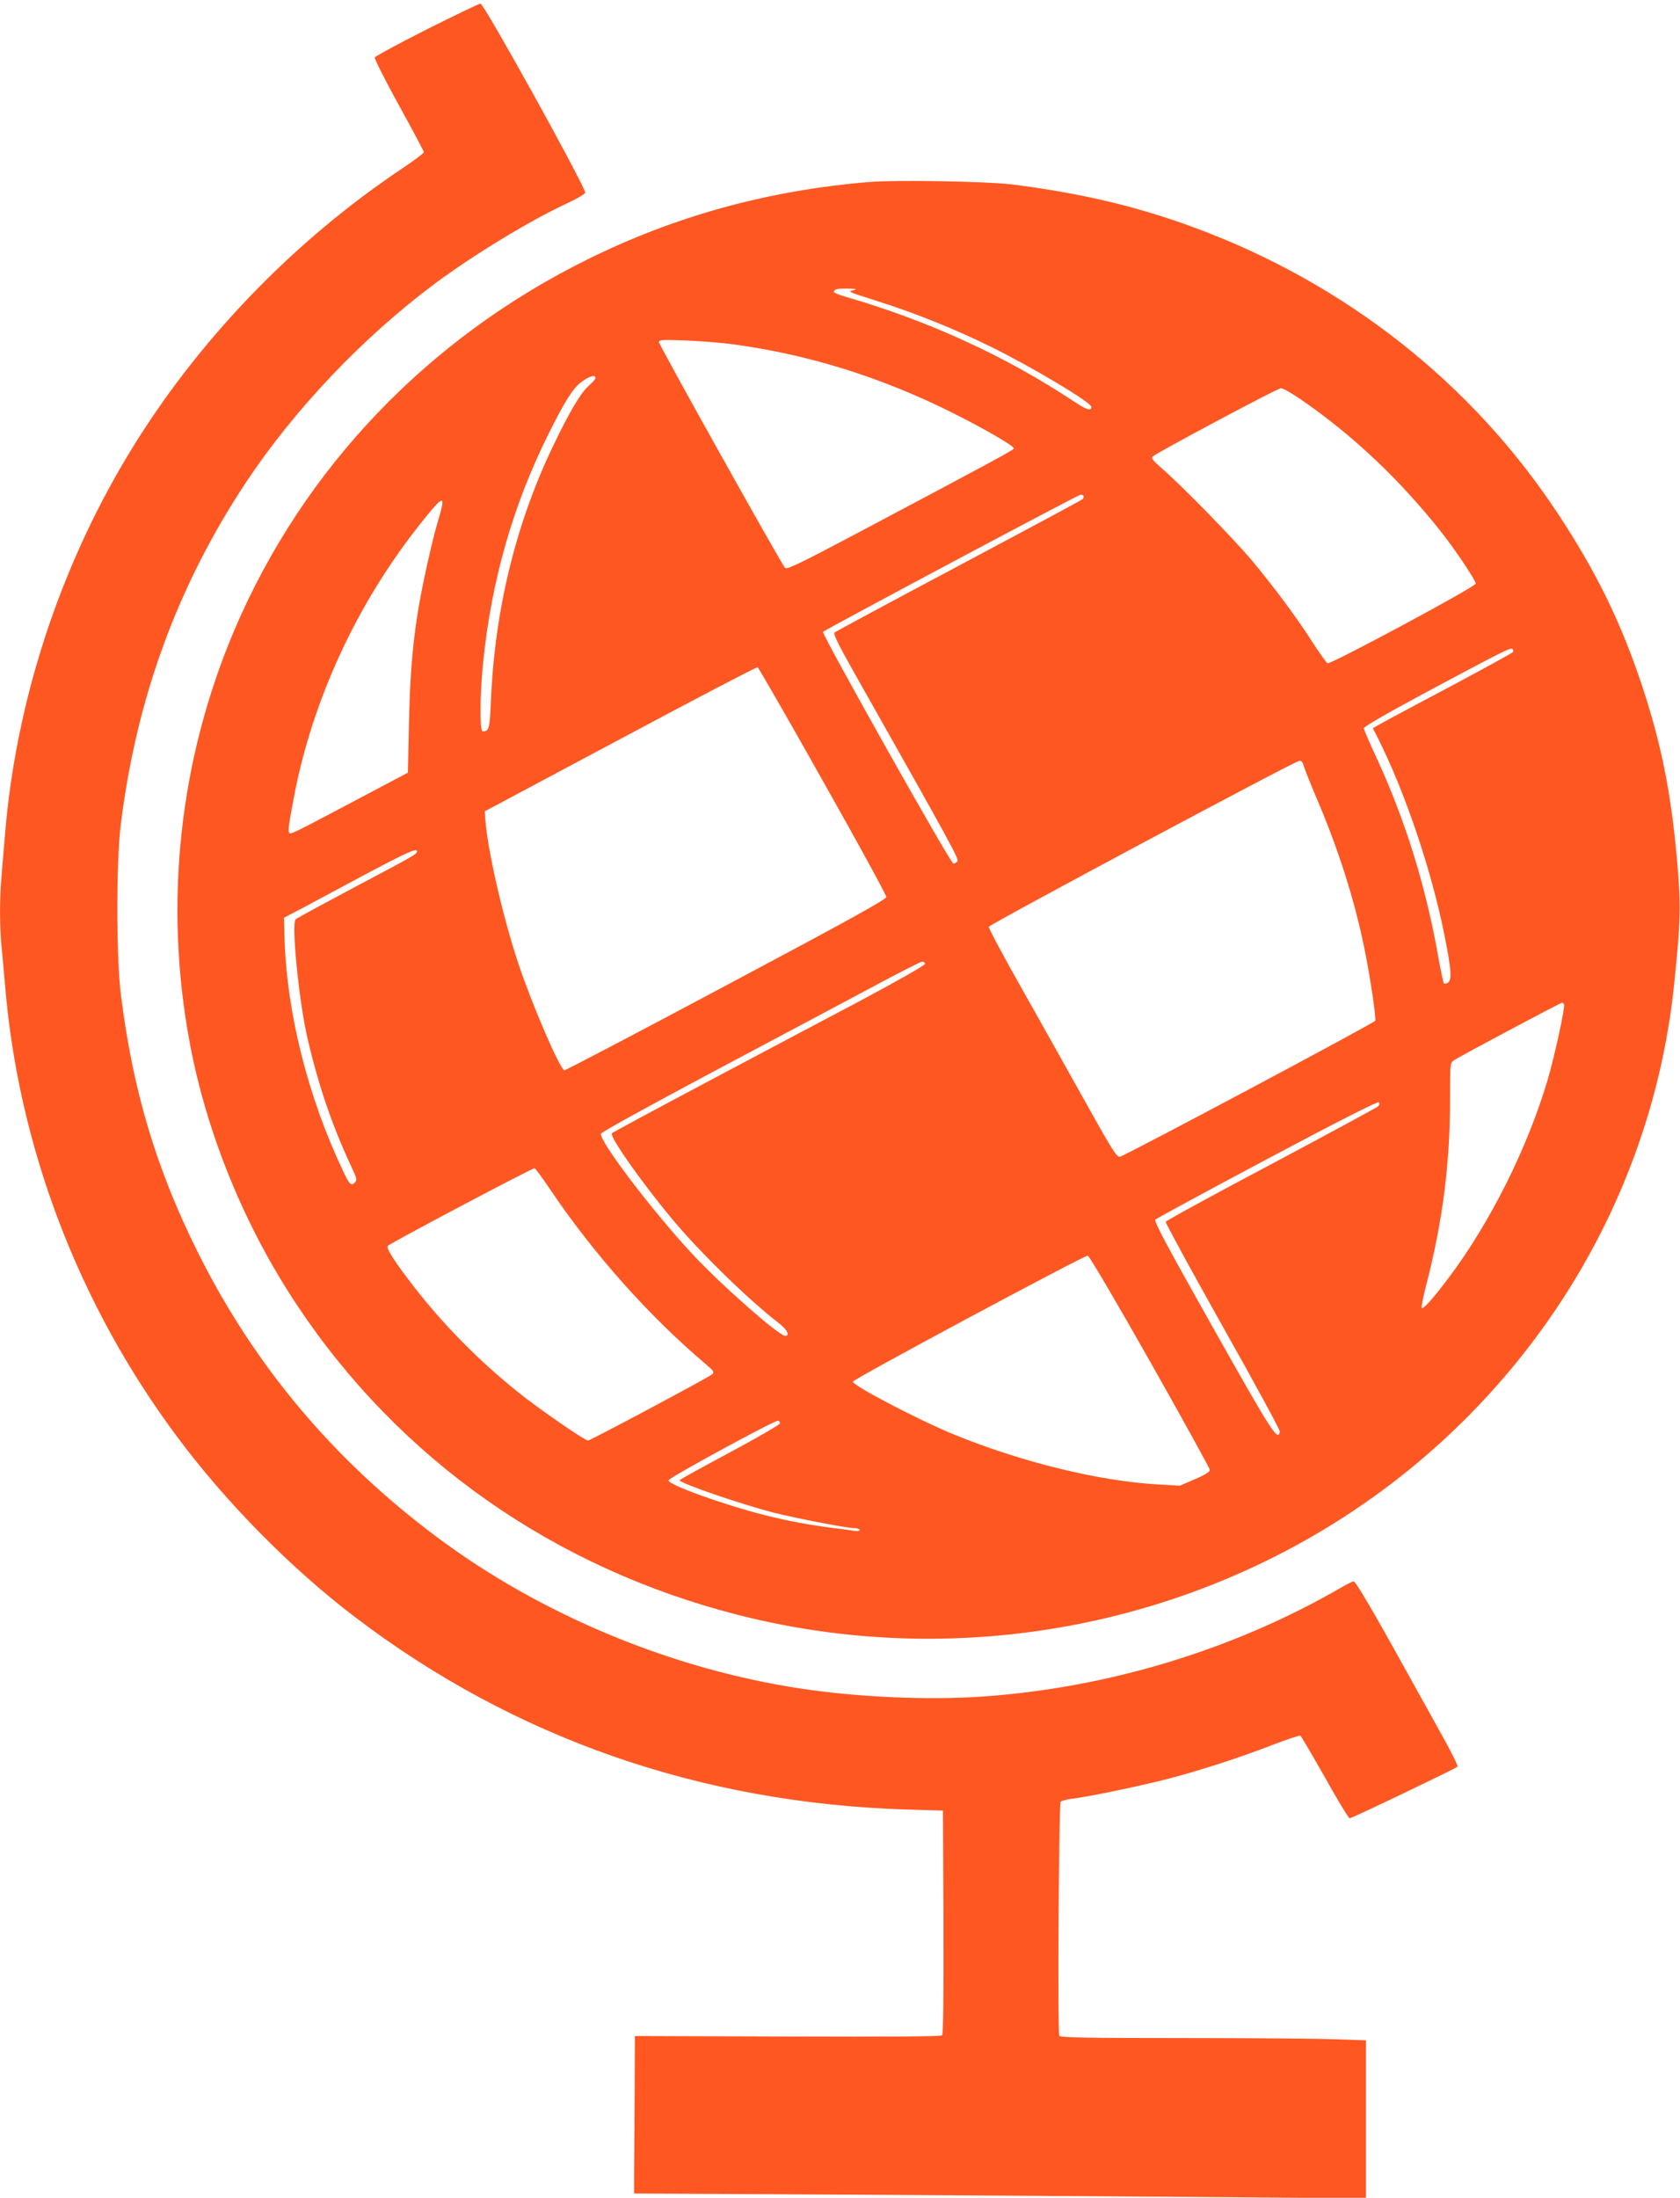 <?xml version="1.0" standalone="no"?>
<!DOCTYPE svg PUBLIC "-//W3C//DTD SVG 20010904//EN"
 "http://www.w3.org/TR/2001/REC-SVG-20010904/DTD/svg10.dtd">
<svg version="1.0" xmlns="http://www.w3.org/2000/svg"
 width="979pt" height="1280pt" viewBox="0 0 979 1280"
 preserveAspectRatio="xMidYMid meet">
<g transform="translate(0,1280) scale(0.1,-0.1)"
fill="#ff5722" stroke="none">
<path d="M2487 12629 c-164 -83 -301 -157 -303 -164 -3 -7 60 -132 140 -277
80 -145 146 -269 146 -274 0 -6 -53 -46 -117 -89 -647 -430 -1214 -1021 -1610
-1680 -400 -665 -649 -1434 -713 -2195 -6 -74 -15 -182 -20 -239 -13 -134 -13
-318 0 -434 5 -51 14 -150 20 -222 79 -937 428 -1853 1000 -2620 285 -384 666
-770 1040 -1054 926 -704 2012 -1083 3215 -1120 l210 -6 3 -649 c1 -429 -1
-653 -8 -660 -7 -7 -309 -9 -900 -7 l-890 3 -2 -371 c-1 -204 -3 -410 -3 -458
l0 -88 1080 -6 c594 -3 1554 -10 2133 -14 l1052 -8 0 460 0 460 -182 6 c-99 4
-500 7 -889 7 -555 0 -710 3 -716 13 -11 17 -3 1349 8 1363 5 6 35 14 67 18
94 11 396 74 559 116 194 51 417 123 610 198 83 32 156 56 161 53 5 -3 69
-113 143 -243 73 -131 138 -238 144 -238 13 0 614 288 628 300 5 4 -34 83 -86
176 -52 93 -154 277 -227 409 -176 318 -280 495 -292 495 -5 0 -40 -17 -76
-38 -627 -362 -1355 -582 -2087 -633 -312 -22 -724 -4 -1055 46 -756 113
-1523 432 -2131 888 -597 447 -1055 992 -1383 1647 -245 489 -382 948 -452
1510 -26 206 -27 772 -1 980 90 739 331 1398 730 2000 283 426 680 844 1101
1158 226 168 555 368 771 468 58 27 105 55 105 62 0 37 -590 1102 -610 1101
-8 0 -149 -68 -313 -150z"/>
<path d="M5065 11740 c-590 -49 -1127 -197 -1640 -450 -932 -460 -1656 -1218
-2056 -2152 -324 -758 -416 -1597 -263 -2413 99 -529 320 -1069 626 -1528 596
-896 1494 -1527 2563 -1801 1387 -356 2875 -25 3961 881 849 709 1386 1705
1499 2783 40 385 42 466 16 750 -35 382 -91 658 -200 990 -124 374 -269 671
-497 1015 -501 757 -1235 1334 -2110 1658 -337 125 -669 203 -1069 253 -151
18 -674 27 -830 14z m-90 -630 c-37 -8 -40 -7 145 -66 212 -67 451 -163 655
-264 239 -118 585 -324 585 -350 0 -25 -28 -17 -93 26 -403 268 -850 473
-1334 614 -40 11 -73 24 -73 29 0 17 16 21 79 20 50 -1 59 -3 36 -9z m-705
-315 c439 -59 864 -191 1282 -400 186 -93 360 -194 356 -207 -4 -10 -93 -59
-882 -477 -360 -191 -441 -230 -451 -219 -23 25 -735 1299 -735 1315 0 14 17
15 158 10 86 -4 209 -13 272 -22z m-800 -197 c0 -6 -18 -26 -39 -45 -46 -39
-114 -154 -210 -355 -216 -451 -338 -952 -360 -1476 -7 -166 -11 -181 -48
-182 -18 0 -17 208 2 398 48 480 175 922 382 1336 98 196 142 265 192 302 47
34 81 44 81 22z m4104 -120 c308 -210 592 -479 835 -790 79 -101 191 -270 191
-287 0 -18 -846 -472 -864 -464 -6 2 -45 57 -86 120 -96 150 -220 316 -350
473 -109 130 -404 432 -525 538 -56 49 -68 63 -58 73 21 21 726 397 747 398
11 1 60 -27 110 -61z m-1260 -567 c3 -5 0 -13 -7 -19 -6 -6 -331 -180 -722
-388 -390 -207 -715 -382 -722 -388 -8 -8 21 -68 116 -236 559 -990 611 -1083
600 -1097 -6 -7 -17 -13 -23 -13 -17 0 -770 1340 -760 1350 14 14 1488 799
1501 799 6 1 14 -3 17 -8z m-3764 -153 c-34 -116 -91 -373 -115 -522 -32 -202
-46 -378 -52 -653 l-6 -283 -291 -154 c-384 -203 -394 -208 -401 -196 -7 12
-3 45 26 198 107 571 367 1135 739 1602 141 177 151 177 100 8z m6266 -756
c-3 -5 -169 -96 -368 -202 -200 -106 -382 -203 -405 -217 l-43 -24 30 -59
c156 -310 308 -756 385 -1135 42 -207 47 -272 23 -288 -9 -6 -20 -8 -24 -5 -3
4 -17 69 -31 145 -72 415 -192 803 -363 1173 -40 85 -72 161 -73 168 -1 9 135
87 343 199 480 257 514 273 524 263 4 -4 6 -13 2 -18z m-4021 -750 c204 -361
370 -665 370 -676 0 -14 -209 -130 -935 -516 -514 -274 -938 -496 -942 -494
-31 20 -189 386 -268 624 -89 267 -179 658 -192 840 l-3 45 790 421 c434 232
794 420 800 418 5 -3 177 -300 380 -662z m2801 91 c4 -16 39 -104 79 -198 126
-296 217 -582 275 -865 34 -164 70 -408 64 -425 -5 -13 -1459 -787 -1488 -792
-18 -3 -43 36 -190 299 -93 167 -261 466 -373 665 -113 199 -203 368 -201 375
5 15 1786 967 1810 967 11 1 20 -9 24 -26z m-5166 -502 c0 -15 -19 -26 -360
-206 -184 -98 -341 -183 -347 -189 -26 -24 18 -467 67 -685 63 -274 143 -510
252 -744 38 -80 40 -89 26 -104 -22 -22 -31 -13 -68 65 -206 433 -330 926
-342 1362 l-3 115 90 47 c50 27 216 115 370 198 262 139 315 163 315 141z
m2960 -655 c0 -8 -155 -96 -372 -212 -205 -108 -614 -325 -908 -481 -294 -156
-539 -288 -544 -293 -17 -17 170 -283 355 -505 161 -192 443 -467 616 -600 51
-39 69 -75 38 -75 -36 0 -378 301 -542 478 -233 251 -540 655 -531 699 2 9
271 157 648 358 355 188 771 410 925 492 154 83 288 151 298 152 9 1 17 -5 17
-13z m3724 -235 c8 -13 -51 -287 -94 -436 -116 -395 -335 -834 -578 -1157 -89
-118 -148 -185 -157 -176 -4 3 9 69 29 145 94 368 136 698 136 1075 0 203 0
207 23 223 26 19 619 334 629 335 4 0 9 -4 12 -9z m-1084 -595 c-8 -7 -289
-159 -623 -337 -335 -177 -611 -328 -614 -335 -2 -6 147 -280 332 -609 185
-328 335 -604 333 -613 -11 -59 -43 -9 -388 603 -276 490 -347 623 -337 632 7
7 300 166 652 353 419 223 643 336 649 330 7 -7 5 -15 -4 -24z m-4823 -485
c256 -379 577 -738 908 -1018 44 -37 48 -44 35 -57 -18 -17 -710 -386 -724
-386 -18 0 -290 187 -406 281 -228 182 -437 394 -611 619 -110 142 -161 222
-149 234 18 18 844 455 855 452 5 -1 47 -58 92 -125z m3495 -1001 c191 -338
348 -622 348 -631 0 -11 -28 -29 -87 -54 l-88 -38 -120 7 c-343 18 -802 130
-1195 291 -206 84 -590 285 -590 308 0 14 1348 736 1369 734 8 -1 172 -279
363 -617z m-2157 -360 c0 -7 -132 -83 -292 -169 -161 -86 -293 -159 -293 -162
0 -17 352 -138 549 -189 122 -31 427 -90 466 -90 19 0 35 -5 35 -10 0 -7 -13
-9 -32 -6 -18 3 -71 11 -118 16 -148 19 -261 40 -405 76 -240 61 -560 176
-560 202 0 14 623 353 640 348 6 -1 10 -9 10 -16z"/>
</g>
</svg>
